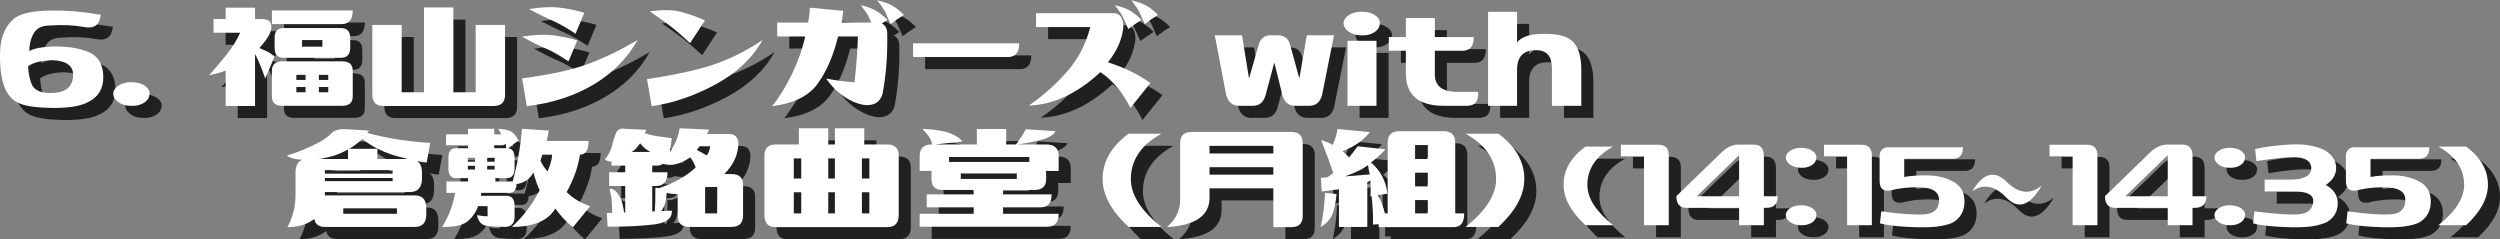 <?xml version="1.0" encoding="UTF-8"?><svg xmlns="http://www.w3.org/2000/svg" width="1035" height="99.104" viewBox="0 0 1035 99.104"><rect x="0" y="0" width="1035" height="99.104" fill="#808080" stroke="none"/><g isolation="isolate"><g id="_レイヤー_1"><g><g mix-blend-mode="multiply" opacity=".75"><path d="M13.322,47.901c-5.998-2.161-8.754-9.537-8.268-22.128,.324-5.781,2.242-10.132,5.755-13.05,3.512-2.918,11.725-3.944,24.641-3.08,3.674,.324,7.429,.811,11.267,1.459-.433,4.162-2.675,5.864-6.728,5.106-4.324-.811-9.106-1.026-14.347-.648-3.242,0-5.471,1.082-6.687,3.242-1.216,2.162-1.824,4.594-1.824,7.295,2.161-1.08,5.376-1.702,9.646-1.864,6.646-.053,11.779,.798,15.4,2.553,3.62,1.757,5.484,5.066,5.593,9.929,.053,4.972-2.054,8.484-6.322,10.537-2.973,1.676-7.943,2.486-14.914,2.432-6.269-.107-10.673-.702-13.212-1.783Zm4.863-7.862c1.242,2.648,4.377,3.783,9.402,3.404,5.025-.377,7.591-2.837,7.7-7.376,0-3.944-2.946-5.998-8.835-6.16-4.486,.162-7.755,1-9.808,2.513,.053,2.594,.567,5.134,1.54,7.619Z"/><path d="M51.904,43.443c.215-1.35,1.107-2.458,2.675-3.323,1.566-.864,3.458-1.216,5.674-1.054,2.107,.109,3.81,.689,5.106,1.743s1.783,2.257,1.459,3.607c-.162,1.352-1,2.459-2.513,3.323-1.514,.865-3.351,1.216-5.512,1.054-2.107-.107-3.81-.689-5.106-1.743s-1.892-2.255-1.783-3.607Z"/><path d="M110.588,8.184v4.701h3.404c1.729,.109,2.782,.757,3.161,1.945,.377,1.189,.188,2.608-.567,4.255-.757,1.649-2.162,3.581-4.215,5.795,.648,.271,1.54,.663,2.675,1.175,1.135,.514,2.351,1.284,3.647,2.31l-3.891,9.159c-1.514-4.43-2.918-7.808-4.215-10.132v21.479h-12.158v-14.671c-1.838,.757-4.107,1.406-6.809,1.945,4.539-5.241,7.51-8.848,8.916-10.821,1.404-1.972,2.701-4.228,3.891-6.768h-11.023v-5.674h5.025v-4.701h12.158Zm40.446,1.135c0,3.783-1.564,5.674-4.69,5.674h-28.786v-5.674h33.476Zm-29.271,39.474c-2.804,0-4.205-1.297-4.205-3.891v-10.537c0-2.647,1.455-3.972,4.367-3.972h24.742c2.91,0,4.367,1.297,4.367,3.891v10.618c0,2.594-1.457,3.891-4.367,3.891h-24.904Zm-3.07-28.126c0-2.701,1.242-4.053,3.729-4.053h23.668c2.594,0,3.891,1.352,3.891,4.053v4.134c0,2.756-1.297,4.134-3.891,4.134h-23.668c-2.486,0-3.729-1.378-3.729-4.134v-4.134Zm12.807,17.427v-2.107h-3.81v2.107h3.81Zm-3.81,2.918v2.188h3.81v-2.188h-3.81Zm2.351-16.697h8.43v-2.756h-8.43v2.756Zm10.861,13.779v-2.107h-3.891v2.107h3.891Zm-3.891,2.918v2.188h3.891v-2.188h-3.891Z"/><path d="M171.298,43.199h9.24V8.103h12.158V43.199h9.24V15.317h12.158v28.855c0,3.135-1.568,4.701-4.701,4.701h-45.714c-3.027,0-4.539-1.566-4.539-4.701V15.317h12.158v27.883Z"/><path d="M244.004,21.72l-3.647,8.673c-3.729-2.485-6.918-4.282-9.564-5.39-2.648-1.107-5.891-2.715-9.727-4.823,5.133-.811,9.415-.999,12.847-.567,3.432,.433,6.795,1.135,10.092,2.107Zm-20.912,27.234l-1.945-11.51c11.562-1.512,20.695-3.512,27.396-5.998,6.699-2.485,13.508-5.781,20.426-9.889-4.215,7.566-10.294,13.712-18.237,18.44-7.943,4.729-17.157,7.714-27.64,8.957Zm23.83-38.663l-3.647,8.673c-3.729-2.485-6.918-4.296-9.564-5.431-2.648-1.135-5.891-2.728-9.727-4.782,5.133-.811,9.415-.999,12.847-.567,3.432,.433,6.795,1.135,10.092,2.107Z"/><path d="M274.805,48.954l-1.945-11.186c12.645-1.945,22.262-4.106,28.855-6.484,6.592-2.377,12.914-5.619,18.967-9.727-4.215,7.566-10.728,13.712-19.534,18.44-8.809,4.729-17.589,7.714-26.343,8.957Zm22.047-35.502l-6.16,9.402c-3.135-2.918-5.769-5.2-7.902-6.849-2.136-1.647-5.04-3.741-8.714-6.282,5.188-.756,9.483-.689,12.888,.203s6.699,2.067,9.889,3.526Z"/><path d="M324.654,48.954c3.025-3.729,5.808-8.253,8.349-13.577,2.539-5.322,4.322-10.416,5.35-15.279h-11.591v-5.755h12.807c.377-1.891,.62-3.944,.729-6.16l13.779,1.297c-.109,1.352-.324,2.973-.648,4.863h12.32c-.758-1.674-1.297-2.809-1.621-3.404-.541-.811-1.459-2.08-2.756-3.81,2.594,.648,4.62,1.378,6.079,2.188s3.106,2.107,4.944,3.891c-.811,.486-1.595,1-2.351,1.54,1.512,.648,2.27,2.081,2.27,4.296,.162,8.916-.486,17.184-1.945,24.803-.865,3.135-3.054,4.701-6.565,4.701-2.918-.215-5.904-1.323-8.957-3.323-3.053-1.999-5.661-4.565-7.821-7.7,3.943,.757,7.862,1.271,11.753,1.54,.811-7.348,1.269-13.67,1.378-18.967h-8.187c-1.945,7.943-4.77,14.468-8.471,19.575s-9.983,8.201-18.845,9.281ZM368.18,5.104c2.594,.648,4.62,1.365,6.079,2.148,1.459,.784,3.106,2.095,4.944,3.931-1.893,1.135-3.729,2.405-5.512,3.81-1.352-3.242-2.283-5.269-2.797-6.079s-1.418-2.08-2.715-3.81Z"/><path d="M426.945,22.936c0,3.783-1.568,5.674-4.701,5.674h-39.23v-5.674h43.932Z"/><path d="M433.916,16.208v-5.755h31.53c3.08-.215,4.62,1.702,4.62,5.755-.486,5.025-2.622,9.889-6.403,14.59,6.809,2.162,12.671,5.025,17.589,8.592l-8.268,10.294c-3.027-6.268-7.161-11.212-12.401-14.833-9.564,8.863-19.453,13.483-29.666,13.86,5.998-4.16,11.293-8.861,15.887-14.104,4.592-5.241,7.781-11.374,9.564-18.399h-22.452Zm32.665-9.078c2.594,.648,4.62,1.378,6.079,2.188s3.106,2.107,4.944,3.891c-1.893,1.189-3.729,2.459-5.512,3.81-1.352-3.188-2.283-5.2-2.797-6.039-.514-.837-1.418-2.12-2.715-3.85Zm6.809-2.026c2.594,.648,4.62,1.365,6.079,2.148,1.459,.784,3.106,2.095,4.944,3.931-1.893,1.135-3.729,2.405-5.512,3.81-1.352-3.242-2.283-5.269-2.797-6.079s-1.418-2.08-2.715-3.81Z"/><path d="M512.62,44.253l-4.701-24.641h11.267l2.918,17.913,3.972-13.941c.701-2.647,2.403-3.972,5.106-3.972h2.837c2.701,0,4.403,1.325,5.106,3.972l3.81,13.941,3.08-17.913h11.267l-4.944,24.722c-.811,2.973-2.567,4.458-5.269,4.458h-5.917c-2.703,0-4.458-1.512-5.269-4.539l-3.323-13.374-3.566,13.374c-.811,3.027-2.567,4.539-5.269,4.539h-5.836c-2.648,0-4.405-1.512-5.269-4.539Z"/><path d="M561.252,14.263c.215-1.35,1.106-2.458,2.675-3.323,1.566-.864,3.457-1.216,5.674-1.054,2.107,.109,3.81,.689,5.106,1.743s1.783,2.257,1.459,3.607c-.162,1.352-1.001,2.459-2.513,3.323-1.514,.865-3.352,1.216-5.512,1.054-2.107-.107-3.81-.689-5.106-1.743s-1.893-2.255-1.783-3.607Zm1.621,34.529V21.882h11.996v26.91h-11.996Z"/><path d="M612.479,48.792h-9.808c-4.324,0-7.781-.783-10.375-2.351-3.514-2.161-5.269-5.862-5.269-11.104v-9.321h-7.052v-5.674h7.052v-7.862h11.996v7.862h16.13c0,3.783-1.568,5.674-4.701,5.674h-11.429v9.24c-.217,5.35,3.106,7.943,9.97,7.781h7.943c.324,3.783-1.163,5.702-4.458,5.755Z"/><path d="M633.067,9.886v12.645c1.836-2.215,5.133-3.376,9.889-3.485,6.213-.215,10.509,.744,12.888,2.877,2.377,2.135,3.647,5.795,3.81,10.983v15.887h-12.158v-15.887c-.109-4.754-2.27-7.133-6.484-7.133-5.08-.107-7.729,2.405-7.943,7.538v15.481h-11.996V9.886h11.996Z"/></g><g><path d="M8.322,42.901C2.324,40.74-.432,33.364,.055,20.773,.379,14.991,2.296,10.641,5.81,7.723c3.512-2.918,11.725-3.944,24.641-3.08,3.674,.324,7.429,.811,11.267,1.459-.433,4.162-2.675,5.864-6.728,5.106-4.324-.811-9.106-1.026-14.347-.648-3.242,0-5.471,1.082-6.687,3.242-1.216,2.162-1.824,4.594-1.824,7.295,2.161-1.08,5.376-1.702,9.646-1.864,6.646-.053,11.779,.798,15.4,2.553,3.62,1.757,5.484,5.066,5.593,9.929,.053,4.972-2.054,8.484-6.322,10.537-2.973,1.676-7.943,2.486-14.914,2.432-6.269-.107-10.673-.702-13.212-1.783Zm4.863-7.862c1.242,2.648,4.377,3.783,9.402,3.404,5.025-.377,7.591-2.837,7.7-7.376,0-3.944-2.946-5.998-8.835-6.16-4.486,.162-7.755,1-9.808,2.513,.053,2.594,.567,5.134,1.54,7.619Z" fill="#fff"/><path d="M46.904,38.443c.215-1.35,1.107-2.458,2.675-3.323,1.566-.864,3.458-1.216,5.674-1.054,2.107,.109,3.81,.689,5.106,1.743s1.783,2.257,1.459,3.607c-.162,1.352-1,2.459-2.513,3.323-1.514,.865-3.351,1.216-5.512,1.054-2.107-.107-3.81-.689-5.106-1.743s-1.892-2.255-1.783-3.607Z" fill="#fff"/><path d="M105.588,3.184V7.885h3.404c1.729,.109,2.782,.757,3.161,1.945,.377,1.189,.188,2.608-.567,4.255-.757,1.649-2.162,3.581-4.215,5.795,.648,.271,1.54,.663,2.675,1.175,1.135,.514,2.351,1.284,3.647,2.31l-3.891,9.159c-1.514-4.43-2.918-7.808-4.215-10.132v21.479h-12.158v-14.671c-1.838,.757-4.107,1.406-6.809,1.945,4.539-5.241,7.51-8.848,8.916-10.821,1.404-1.972,2.701-4.228,3.891-6.768h-11.023V7.885h5.025V3.184h12.158Zm40.446,1.135c0,3.783-1.564,5.674-4.69,5.674h-28.786V4.319h33.476Zm-29.271,39.474c-2.804,0-4.205-1.297-4.205-3.891v-10.537c0-2.647,1.455-3.972,4.367-3.972h24.742c2.91,0,4.367,1.297,4.367,3.891v10.618c0,2.594-1.457,3.891-4.367,3.891h-24.904Zm-3.07-28.126c0-2.701,1.242-4.053,3.729-4.053h23.668c2.594,0,3.891,1.352,3.891,4.053v4.134c0,2.756-1.297,4.134-3.891,4.134h-23.668c-2.486,0-3.729-1.378-3.729-4.134v-4.134Zm12.807,17.427v-2.107h-3.81v2.107h3.81Zm-3.81,2.918v2.188h3.81v-2.188h-3.81Zm2.351-16.697h8.43v-2.756h-8.43v2.756Zm10.861,13.779v-2.107h-3.891v2.107h3.891Zm-3.891,2.918v2.188h3.891v-2.188h-3.891Z" fill="#fff"/><path d="M166.298,38.199h9.24V3.103h12.158V38.199h9.24V10.317h12.158v28.855c0,3.135-1.568,4.701-4.701,4.701h-45.714c-3.027,0-4.539-1.566-4.539-4.701V10.317h12.158v27.883Z" fill="#fff"/><path d="M239.004,16.72l-3.647,8.673c-3.729-2.485-6.918-4.282-9.564-5.39-2.648-1.107-5.891-2.715-9.727-4.823,5.133-.811,9.415-.999,12.847-.567,3.432,.433,6.795,1.135,10.092,2.107Zm-20.912,27.234l-1.945-11.51c11.562-1.512,20.695-3.512,27.396-5.998,6.699-2.485,13.508-5.781,20.426-9.889-4.215,7.566-10.294,13.712-18.237,18.44-7.943,4.729-17.157,7.714-27.64,8.957ZM241.922,5.291l-3.647,8.673c-3.729-2.485-6.918-4.296-9.564-5.431-2.648-1.135-5.891-2.728-9.727-4.782,5.133-.811,9.415-.999,12.847-.567,3.432,.433,6.795,1.135,10.092,2.107Z" fill="#fff"/><path d="M269.805,43.954l-1.945-11.186c12.645-1.945,22.262-4.106,28.855-6.484,6.592-2.377,12.914-5.619,18.967-9.727-4.215,7.566-10.728,13.712-19.534,18.44-8.809,4.729-17.589,7.714-26.343,8.957Zm22.047-35.502l-6.16,9.402c-3.135-2.918-5.769-5.2-7.902-6.849-2.136-1.647-5.04-3.741-8.714-6.282,5.188-.756,9.483-.689,12.888,.203s6.699,2.067,9.889,3.526Z" fill="#fff"/><path d="M319.654,43.954c3.025-3.729,5.808-8.253,8.349-13.577,2.539-5.322,4.322-10.416,5.35-15.279h-11.591v-5.755h12.807c.377-1.891,.62-3.944,.729-6.16l13.779,1.297c-.109,1.352-.324,2.973-.648,4.863h12.32c-.758-1.674-1.297-2.809-1.621-3.404-.541-.811-1.459-2.08-2.756-3.81,2.594,.648,4.62,1.378,6.079,2.188s3.106,2.107,4.944,3.891c-.811,.486-1.595,1-2.351,1.54,1.512,.648,2.27,2.081,2.27,4.296,.162,8.916-.486,17.184-1.945,24.803-.865,3.135-3.054,4.701-6.565,4.701-2.918-.215-5.904-1.323-8.957-3.323-3.053-1.999-5.661-4.565-7.821-7.7,3.943,.757,7.862,1.271,11.753,1.54,.811-7.348,1.269-13.67,1.378-18.967h-8.187c-1.945,7.943-4.77,14.468-8.471,19.575s-9.983,8.201-18.845,9.281ZM363.18,.104c2.594,.648,4.62,1.365,6.079,2.148,1.459,.784,3.106,2.095,4.944,3.931-1.893,1.135-3.729,2.405-5.512,3.81-1.352-3.242-2.283-5.269-2.797-6.079s-1.418-2.08-2.715-3.81Z" fill="#fff"/><path d="M421.945,17.936c0,3.783-1.568,5.674-4.701,5.674h-39.23v-5.674h43.932Z" fill="#fff"/><path d="M428.916,11.208V5.453h31.53c3.08-.215,4.62,1.702,4.62,5.755-.486,5.025-2.622,9.889-6.403,14.59,6.809,2.162,12.671,5.025,17.589,8.592l-8.268,10.294c-3.027-6.268-7.161-11.212-12.401-14.833-9.564,8.863-19.453,13.483-29.666,13.86,5.998-4.16,11.293-8.861,15.887-14.104,4.592-5.241,7.781-11.374,9.564-18.399h-22.452Zm32.665-9.078c2.594,.648,4.62,1.378,6.079,2.188s3.106,2.107,4.944,3.891c-1.893,1.189-3.729,2.459-5.512,3.81-1.352-3.188-2.283-5.2-2.797-6.039-.514-.837-1.418-2.12-2.715-3.85Zm6.809-2.026c2.594,.648,4.62,1.365,6.079,2.148,1.459,.784,3.106,2.095,4.944,3.931-1.893,1.135-3.729,2.405-5.512,3.81-1.352-3.242-2.283-5.269-2.797-6.079s-1.418-2.08-2.715-3.81Z" fill="#fff"/><path d="M507.62,39.253l-4.701-24.641h11.267l2.918,17.913,3.972-13.941c.701-2.647,2.403-3.972,5.106-3.972h2.837c2.701,0,4.403,1.325,5.106,3.972l3.81,13.941,3.08-17.913h11.267l-4.944,24.722c-.811,2.973-2.567,4.458-5.269,4.458h-5.917c-2.703,0-4.458-1.512-5.269-4.539l-3.323-13.374-3.566,13.374c-.811,3.027-2.567,4.539-5.269,4.539h-5.836c-2.648,0-4.405-1.512-5.269-4.539Z" fill="#fff"/><path d="M556.252,9.263c.215-1.35,1.106-2.458,2.675-3.323,1.566-.864,3.457-1.216,5.674-1.054,2.107,.109,3.81,.689,5.106,1.743s1.783,2.257,1.459,3.607c-.162,1.352-1.001,2.459-2.513,3.323-1.514,.865-3.352,1.216-5.512,1.054-2.107-.107-3.81-.689-5.106-1.743s-1.893-2.255-1.783-3.607Zm1.621,34.529V16.882h11.996v26.91h-11.996Z" fill="#fff"/><path d="M607.479,43.792h-9.808c-4.324,0-7.781-.783-10.375-2.351-3.514-2.161-5.269-5.862-5.269-11.104v-9.321h-7.052v-5.674h7.052V7.48h11.996v7.862h16.13c0,3.783-1.568,5.674-4.701,5.674h-11.429v9.24c-.217,5.35,3.106,7.943,9.97,7.781h7.943c.324,3.783-1.163,5.702-4.458,5.755Z" fill="#fff"/><path d="M628.067,4.886v12.645c1.836-2.215,5.133-3.376,9.889-3.485,6.213-.215,10.509,.744,12.888,2.877,2.377,2.135,3.647,5.795,3.81,10.983v15.887h-12.158v-15.887c-.109-4.754-2.27-7.133-6.484-7.133-5.08-.107-7.729,2.405-7.943,7.538v15.481h-11.996V4.886h11.996Z" fill="#fff"/></g></g><g><g mix-blend-mode="multiply" opacity=".75"><path d="M652.324,81.545c-.047-6.061,2.961-11.348,9.023-15.859h11.484c-7.109,3.92-10.664,9.206-10.664,15.859,0,5.469,3.555,11.029,10.664,16.68h-11.484c-6.016-5.605-9.023-11.165-9.023-16.68Z"/><path d="M691.63,64.934c2.824,0,4.238,1.481,4.238,4.443v28.848h-10.254v-28.506h-9.57v-4.785h15.586Z"/><path d="M699.013,86.193l19.004-18.389c2.142-1.959,4.397-2.939,6.768-2.939h6.426c2.688,.046,4.033,1.641,4.033,4.785v16.611h5.742c0,3.19-1.596,4.785-4.785,4.785h-.957v7.178h-10.254v-7.178h-21.807c-2.78,0-4.17-1.617-4.17-4.854Zm25.977-16.953l-17.568,17.021h17.568v-17.021Z"/><path d="M744.335,69.924c.182-1.139,.934-2.073,2.256-2.803,1.321-.729,2.916-1.025,4.785-.889,1.777,.092,3.213,.581,4.307,1.47s1.504,1.903,1.23,3.042c-.137,1.14-.844,2.074-2.119,2.803-1.276,.729-2.826,1.025-4.648,.889-1.777-.091-3.213-.581-4.307-1.47s-1.596-1.902-1.504-3.042Zm0,23.789c.182-1.139,.934-2.073,2.256-2.803,1.321-.729,2.916-1.025,4.785-.889,1.777,.092,3.213,.581,4.307,1.47s1.504,1.903,1.23,3.042c-.137,1.14-.844,2.074-2.119,2.803-1.276,.729-2.826,1.025-4.648,.889-1.777-.091-3.213-.581-4.307-1.47s-1.596-1.902-1.504-3.042Z"/><path d="M775.712,64.934c2.825,0,4.238,1.481,4.238,4.443v28.848h-10.254v-28.506h-9.57v-4.785h15.586Z"/><path d="M783.3,97.473l.547-4.99c8.157,1.14,14.173,1.55,18.047,1.23,3.873-.318,5.833-2.256,5.879-5.811,.045-3.235-2.268-4.99-6.938-5.264-4.672-.273-9.126,.137-13.364,1.23-2.871,.456-4.307-.865-4.307-3.965v-10.527c0-.957,.33-1.766,.991-2.427s1.47-.991,2.427-.991h31.104c0,3.19-1.413,4.785-4.238,4.785h-20.098v7.52c2.643-.501,5.924-.718,9.844-.649,3.919,.068,7.405,.935,10.459,2.598,3.053,1.664,4.603,4.296,4.648,7.896,.091,4.147-1.572,7.178-4.99,9.092-3.054,1.413-7.919,2.04-14.595,1.88-6.677-.159-11.815-.694-15.415-1.606Z"/><path d="M850.292,81.818c-4.877,8.386-9.753,10.061-14.629,5.024-4.877-5.035-9.594-5.913-14.15-2.632,4.466-7.564,9.194-8.887,14.185-3.965s9.854,5.446,14.595,1.572Z"/><path d="M869.091,64.934c2.825,0,4.238,1.481,4.238,4.443v28.848h-10.254v-28.506h-9.57v-4.785h15.586Z"/><path d="M876.474,86.193l19.004-18.389c2.142-1.959,4.397-2.939,6.768-2.939h6.426c2.688,.046,4.033,1.641,4.033,4.785v16.611h5.742c0,3.19-1.596,4.785-4.785,4.785h-.957v7.178h-10.254v-7.178h-21.807c-2.78,0-4.17-1.617-4.17-4.854Zm25.977-16.953l-17.568,17.021h17.568v-17.021Z"/><path d="M921.796,69.924c.182-1.139,.934-2.073,2.256-2.803,1.321-.729,2.916-1.025,4.785-.889,1.777,.092,3.213,.581,4.307,1.47s1.504,1.903,1.23,3.042c-.137,1.14-.844,2.074-2.119,2.803-1.276,.729-2.826,1.025-4.648,.889-1.777-.091-3.213-.581-4.307-1.47s-1.596-1.902-1.504-3.042Zm0,23.789c.182-1.139,.934-2.073,2.256-2.803,1.321-.729,2.916-1.025,4.785-.889,1.777,.092,3.213,.581,4.307,1.47s1.504,1.903,1.23,3.042c-.137,1.14-.844,2.074-2.119,2.803-1.276,.729-2.826,1.025-4.648,.889-1.777-.091-3.213-.581-4.307-1.47s-1.596-1.902-1.504-3.042Z"/><path d="M938.613,66.711c3.782-.911,8.602-1.538,14.458-1.88,5.855-.342,10.675,.468,14.458,2.427,2.871,1.732,4.409,3.988,4.614,6.768,.205,2.78-1.037,5.173-3.726,7.178-.183,.137-.388,.273-.615,.41,.182,.092,.342,.16,.479,.205,3.145,1.869,4.659,4.421,4.546,7.656-.114,3.236-1.606,5.72-4.478,7.451-3.236,1.596-8.283,2.313-15.142,2.153-6.859-.159-11.997-.694-15.415-1.606l.547-4.99c8.704,1.14,14.856,1.55,18.457,1.23,3.6-.318,5.56-2.051,5.879-5.195,.273-2.962-2.598-4.375-8.613-4.238h-11.484v-4.922h11.484c5.469-.228,8.066-1.982,7.793-5.264-.319-2.278-2.143-3.577-5.469-3.896-3.327-.318-9.069,.183-17.227,1.504l-.547-4.99Z"/><path d="M976.347,97.473l.547-4.99c8.157,1.14,14.173,1.55,18.047,1.23,3.873-.318,5.833-2.256,5.879-5.811,.045-3.235-2.268-4.99-6.938-5.264-4.672-.273-9.126,.137-13.364,1.23-2.871,.456-4.307-.865-4.307-3.965v-10.527c0-.957,.33-1.766,.991-2.427s1.47-.991,2.427-.991h31.104c0,3.19-1.413,4.785-4.238,4.785h-20.098v7.52c2.643-.501,5.924-.718,9.844-.649,3.919,.068,7.405,.935,10.459,2.598,3.053,1.664,4.603,4.296,4.648,7.896,.091,4.147-1.572,7.178-4.99,9.092-3.054,1.413-7.919,2.04-14.595,1.88-6.677-.159-11.815-.694-15.415-1.606Z"/><path d="M1035,81.545c0,5.515-3.008,11.074-9.023,16.68h-11.484c7.109-5.65,10.664-11.211,10.664-16.68,0-6.653-3.555-11.939-10.664-15.859h11.484c6.061,4.512,9.068,9.799,9.023,15.859Z"/></g><g><path d="M647.324,76.545c-.047-6.061,2.961-11.348,9.023-15.859h11.484c-7.109,3.92-10.664,9.206-10.664,15.859,0,5.469,3.555,11.029,10.664,16.68h-11.484c-6.016-5.605-9.023-11.165-9.023-16.68Z" fill="#fff"/><path d="M686.63,59.934c2.824,0,4.238,1.481,4.238,4.443v28.848h-10.254v-28.506h-9.57v-4.785h15.586Z" fill="#fff"/><path d="M694.013,81.193l19.004-18.389c2.142-1.959,4.397-2.939,6.768-2.939h6.426c2.688,.046,4.033,1.641,4.033,4.785v16.611h5.742c0,3.19-1.596,4.785-4.785,4.785h-.957v7.178h-10.254v-7.178h-21.807c-2.78,0-4.17-1.617-4.17-4.854Zm25.977-16.953l-17.568,17.021h17.568v-17.021Z" fill="#fff"/><path d="M739.335,64.924c.182-1.139,.934-2.073,2.256-2.803,1.321-.729,2.916-1.025,4.785-.889,1.777,.092,3.213,.581,4.307,1.47s1.504,1.903,1.23,3.042c-.137,1.14-.844,2.074-2.119,2.803-1.276,.729-2.826,1.025-4.648,.889-1.777-.091-3.213-.581-4.307-1.47s-1.596-1.902-1.504-3.042Zm0,23.789c.182-1.139,.934-2.073,2.256-2.803,1.321-.729,2.916-1.025,4.785-.889,1.777,.092,3.213,.581,4.307,1.47s1.504,1.903,1.23,3.042c-.137,1.14-.844,2.074-2.119,2.803-1.276,.729-2.826,1.025-4.648,.889-1.777-.091-3.213-.581-4.307-1.47s-1.596-1.902-1.504-3.042Z" fill="#fff"/><path d="M770.712,59.934c2.825,0,4.238,1.481,4.238,4.443v28.848h-10.254v-28.506h-9.57v-4.785h15.586Z" fill="#fff"/><path d="M778.3,92.473l.547-4.99c8.157,1.14,14.173,1.55,18.047,1.23,3.873-.318,5.833-2.256,5.879-5.811,.045-3.235-2.268-4.99-6.938-5.264-4.672-.273-9.126,.137-13.364,1.23-2.871,.456-4.307-.865-4.307-3.965v-10.527c0-.957,.33-1.766,.991-2.427s1.47-.991,2.427-.991h31.104c0,3.19-1.413,4.785-4.238,4.785h-20.098v7.52c2.643-.501,5.924-.718,9.844-.649,3.919,.068,7.405,.935,10.459,2.598,3.053,1.664,4.603,4.296,4.648,7.896,.091,4.147-1.572,7.178-4.99,9.092-3.054,1.413-7.919,2.04-14.595,1.88-6.677-.159-11.815-.694-15.415-1.606Z" fill="#fff"/><path d="M845.292,76.818c-4.877,8.386-9.753,10.061-14.629,5.024-4.877-5.035-9.594-5.913-14.15-2.632,4.466-7.564,9.194-8.887,14.185-3.965s9.854,5.446,14.595,1.572Z" fill="#fff"/><path d="M864.091,59.934c2.825,0,4.238,1.481,4.238,4.443v28.848h-10.254v-28.506h-9.57v-4.785h15.586Z" fill="#fff"/><path d="M871.474,81.193l19.004-18.389c2.142-1.959,4.397-2.939,6.768-2.939h6.426c2.688,.046,4.033,1.641,4.033,4.785v16.611h5.742c0,3.19-1.596,4.785-4.785,4.785h-.957v7.178h-10.254v-7.178h-21.807c-2.78,0-4.17-1.617-4.17-4.854Zm25.977-16.953l-17.568,17.021h17.568v-17.021Z" fill="#fff"/><path d="M916.796,64.924c.182-1.139,.934-2.073,2.256-2.803,1.321-.729,2.916-1.025,4.785-.889,1.777,.092,3.213,.581,4.307,1.47s1.504,1.903,1.23,3.042c-.137,1.14-.844,2.074-2.119,2.803-1.276,.729-2.826,1.025-4.648,.889-1.777-.091-3.213-.581-4.307-1.47s-1.596-1.902-1.504-3.042Zm0,23.789c.182-1.139,.934-2.073,2.256-2.803,1.321-.729,2.916-1.025,4.785-.889,1.777,.092,3.213,.581,4.307,1.47s1.504,1.903,1.23,3.042c-.137,1.14-.844,2.074-2.119,2.803-1.276,.729-2.826,1.025-4.648,.889-1.777-.091-3.213-.581-4.307-1.47s-1.596-1.902-1.504-3.042Z" fill="#fff"/><path d="M933.613,61.711c3.782-.911,8.602-1.538,14.458-1.88,5.855-.342,10.675,.468,14.458,2.427,2.871,1.732,4.409,3.988,4.614,6.768,.205,2.78-1.037,5.173-3.726,7.178-.183,.137-.388,.273-.615,.41,.182,.092,.342,.16,.479,.205,3.145,1.869,4.659,4.421,4.546,7.656-.114,3.236-1.606,5.72-4.478,7.451-3.236,1.596-8.283,2.313-15.142,2.153-6.859-.159-11.997-.694-15.415-1.606l.547-4.99c8.704,1.14,14.856,1.55,18.457,1.23,3.6-.318,5.56-2.051,5.879-5.195,.273-2.962-2.598-4.375-8.613-4.238h-11.484v-4.922h11.484c5.469-.228,8.066-1.982,7.793-5.264-.319-2.278-2.143-3.577-5.469-3.896-3.327-.318-9.069,.183-17.227,1.504l-.547-4.99Z" fill="#fff"/><path d="M971.347,92.473l.547-4.99c8.157,1.14,14.173,1.55,18.047,1.23,3.873-.318,5.833-2.256,5.879-5.811,.045-3.235-2.268-4.99-6.938-5.264-4.672-.273-9.126,.137-13.364,1.23-2.871,.456-4.307-.865-4.307-3.965v-10.527c0-.957,.33-1.766,.991-2.427s1.47-.991,2.427-.991h31.104c0,3.19-1.413,4.785-4.238,4.785h-20.098v7.52c2.643-.501,5.924-.718,9.844-.649,3.919,.068,7.405,.935,10.459,2.598,3.053,1.664,4.603,4.296,4.648,7.896,.091,4.147-1.572,7.178-4.99,9.092-3.054,1.413-7.919,2.04-14.595,1.88-6.677-.159-11.815-.694-15.415-1.606Z" fill="#fff"/><path d="M1030,76.545c0,5.515-3.008,11.074-9.023,16.68h-11.484c7.109-5.65,10.664-11.211,10.664-16.68,0-6.653-3.555-11.939-10.664-15.859h11.484c6.061,4.512,9.068,9.799,9.023,15.859Z" fill="#fff"/></g></g><g><g mix-blend-mode="multiply" opacity=".75"><path d="M139.501,98.942c-2.486,0-3.945-1.08-4.377-3.242-.109,.055-.217,.109-.324,.162-2.918,2.162-6.539,3.216-10.861,3.161,.648-.864,1.378-2.553,2.188-5.066s1.216-5.254,1.216-8.227v-9.159c0-2.863,.918-4.673,2.756-5.431-2.918-.107-5.025-.702-6.322-1.783,2.377-.594,5.646-1.824,9.808-3.688,4.16-1.864,7.159-3.822,8.997-5.876,1.512-1.08,3.458-1.512,5.836-1.297l9.402,.567c-.217,.271-.486,.595-.811,.973,4.215,1.135,8.402,2.026,12.563,2.675,4.16,.648,8.673,1.135,13.536,1.459l-1.459,8.105c-.648,0-1.945-.188-3.891-.567,1.297,.865,1.945,2.459,1.945,4.782v2.188c0,3.891-1.676,5.836-5.025,5.836h-35.178v1.378h37.285c3.133,0,4.701,1.811,4.701,5.431v2.351c0,3.513-1.568,5.269-4.701,5.269h-37.285Zm-1.621-28.288c-.433,.055-.811,.109-1.135,.162h12.32v-3.972c-3.135,1.892-6.863,3.161-11.186,3.81Zm29.666,4.782h-28.045v1.459h28.045v-1.459Zm0,4.539v-1.297h-28.045v1.297h28.045Zm-20.426,13.536h22.209v-2.27h-22.209v2.27Zm14.104-26.91v4.215h12.645c-1.082-.27-2.378-.594-3.891-.973-5.945-1.621-10.916-4.053-14.914-7.295-1.73,1.568-3.566,2.918-5.512,4.053h11.672Z"/><path d="M193.727,78.759c-2.054,0-3.08-1.404-3.08-4.215v-4.296c0-2.594,1.026-3.891,3.08-3.891h5.025v-1.216h-9.078v-4.539h9.078v-2.27h10.861v2.27h2.918c-.324-.702-.757-1.459-1.297-2.27,2.594,.109,4.43,.514,5.512,1.216,1.08,.703,2.053,1.892,2.918,3.566l-4.215,3.242c1.729,.217,2.594,1.621,2.594,4.215v3.972c0,2.811-1.082,4.215-3.242,4.215h-4.701v1.378h7.133c1.945-6.971,3.242-14.238,3.891-21.804l11.023,.729c-.109,1.244-.379,2.675-.811,4.296h17.346c0,3.729-1.189,5.621-3.566,5.674-.757,5.025-2.594,10.187-5.512,15.481,2.485,2.541,5.727,4.486,9.727,5.836l-7.133,8.754c-2.594-2.053-5.025-4.646-7.295-7.781-3.027,5.08-9.025,7.619-17.994,7.619,4.539-4.106,8.375-9.159,11.51-15.157-.973-2.107-1.838-4.565-2.594-7.376-1.514,2.756-3.837,4.351-6.971,4.782-.109,2.432-1.082,3.647-2.918,3.647h-11.672c-.109,.324-.162,.729-.162,1.216h10.537c2.27,0,3.404,1.433,3.404,4.296v4.296c0,2.865-1.352,4.296-4.053,4.296-2.594,0-5.025-.134-7.295-.405-2.27-.27-3.675-1.755-4.215-4.458,1.836,.324,3.295,.486,4.377,.486v-4.215h-3.891c-1.082,2.756-2.622,4.904-4.62,6.444-2,1.54-5.431,2.257-10.294,2.148,2.809-4.539,4.592-9.24,5.35-14.104h-3.566v-4.701h8.916v-1.378h-5.025Zm7.943-8.43h-2.999v1.621h2.999v-1.621Zm-2.999,4.863h2.999v-1.54h-2.999v1.54Zm11.104-4.863h-3.08v1.621h3.08v-1.621Zm0,4.863v-1.54h-3.08v1.54h3.08Zm3.08-10.051h-3.242v1.216h5.025c-.109-.648-.217-1.269-.324-1.864-.433,.433-.919,.648-1.459,.648Zm16.697,3.891c-.217,.703-.486,1.514-.811,2.432,.54,1.352,1.512,2.865,2.918,4.539,1.188-2.701,1.836-5.025,1.945-6.971h-4.053Z"/><path d="M255.41,71.059c1.512-1.945,2.432-3.62,2.756-5.025,.324-1.404,.918-3.35,1.783-5.836,.756-1.621,2.053-2.242,3.891-1.864l8.754,.405c-.109,.379-.324,.838-.648,1.378,1.404,.541,2.999,.946,4.782,1.216,1.783,.271,3.918,.567,6.404,.892l-.811,5.755c2.27-3.404,3.619-6.7,4.053-9.889l12.158,.567c-.217,.541-.486,1.135-.811,1.783h8.916c2.484,0,3.836,1.244,4.053,3.729,0,4.701-1.945,8.997-5.836,12.888h2.918c3.242,0,4.863,1.459,4.863,4.377v12.807c0,3.135-1.621,4.701-4.863,4.701h-17.346c-3.242,0-4.863-1.566-4.863-4.701v-8.835c-1.838-.053-3.352-.243-4.539-.567-.217,3.513-.973,6.026-2.27,7.538,1.512-.053,2.971-.107,4.377-.162,.215,3.189-2.27,5.094-7.457,5.714-5.188,.622-11.565,.932-19.129,.932l-.324-5.674c.864,0,1.621-.026,2.27-.081-.109-3.512-.271-5.822-.486-6.93-.217-1.107-.433-2.148-.648-3.121,3.133,.324,5.133,3.621,5.998,9.889h.486v-10.942h-6.646v-5.674h6.646v-2.756h-5.674v-1.702c-.865,.055-1.783-.215-2.756-.811Zm14.59-6.728c-1.406,2-2.594,3.189-3.566,3.566h7.782c-1.622-.864-3.027-2.053-4.215-3.566Zm8.268,18.399c6.16-2.107,11.076-4.917,14.752-8.43-.758-1.945-1.514-3.323-2.27-4.134-2.27,1.514-4.324,2.459-6.16,2.837-1.621,.379-3.352,.324-5.188-.162-.648,.486-1.459,.729-2.432,.729h-1.945v2.756h6.322c0,3.783-1.568,5.674-4.701,5.674h-1.621v10.537h.973c.107-.432,.162-.864,.162-1.297,.107-.918,.162-3.755,.162-8.511l2.107,.162c-.109-.053-.162-.107-.162-.162Zm16.373-17.184c-.541,.703-.92,1.216-1.135,1.54,1.512,.757,2.863,1.514,4.053,2.27,.756-.918,1.242-2.188,1.459-3.81h-4.377Zm2.27,27.802h5.025v-10.942h-4.701c-.109,.055-.217,.136-.324,.243v10.699Z"/><path d="M321.469,69.519c0-3.133,1.512-4.701,4.539-4.701h9.727v-6.728h12.158v6.728h2.756v-6.728h12.158v6.728h9.564c3.133,0,4.701,1.568,4.701,4.701v24.479c0,3.351-1.568,5.025-4.701,5.025h-46.363c-3.027,0-4.539-1.674-4.539-5.025v-24.479Zm12.158,1.054v8.349h3.08v-8.349h-3.08Zm0,22.776h3.08v-8.754h-3.08v8.754Zm14.266-22.776v8.349h2.756v-8.349h-2.756Zm2.756,22.776v-8.754h-2.756v8.754h2.756Zm14.266-22.776h-3.08v8.349h3.08v-8.349Zm0,22.776v-8.754h-3.08v8.754h3.08Z"/><path d="M390.608,76.976v-1.216h-4.863v-6.079c0-3.242,1.621-4.863,4.863-4.863h.324c-.217-1.08-.541-1.986-.973-2.715-.434-.729-1.459-1.986-3.08-3.769,5.078,.217,8.916,.838,11.51,1.864,2.594,1.027,4.268,2.162,5.025,3.404l-11.672,1.216h17.67v-6.403h12.158v6.403h4.053c1.08-1.566,1.836-2.647,2.27-3.242,.432-.594,1.025-1.621,1.783-3.08l12.32,.811c-.648,1.244-2.055,2.27-4.215,3.08-2.27,.811-6.16,1.621-11.672,2.432h12.158c3.35,0,5.025,1.621,5.025,4.863v6.079h-5.35c.107,.379,.162,.784,.162,1.216v2.107c0,3.027-1.568,4.539-4.701,4.539h-13.131v1.864h20.102c0,3.566-1.568,5.35-4.701,5.35h-15.4v2.675h23.02c0,3.566-1.568,5.35-4.701,5.35h-52.848v-5.35h22.371v-2.675h-19.453v-5.35h19.453v-1.864h-12.969c-3.027,0-4.539-1.512-4.539-4.539v-2.107Zm40.527-6.971h-33.232v2.026h33.232v-2.026Zm-28.369,9.078h23.182v-2.432h-23.182v2.432Z"/><path d="M461.499,79.164c-.055-7.186,3.512-13.455,10.699-18.805h13.617c-8.43,4.648-12.645,10.916-12.645,18.805,0,6.484,4.215,13.078,12.645,19.777h-13.617c-7.133-6.646-10.699-13.238-10.699-19.777Z"/><path d="M505.738,86.702c.107,7.512-5.755,11.619-17.589,12.32,3.836-3.35,5.646-7.402,5.431-12.158v-22.533c0-3.133,1.54-4.701,4.62-4.701h41.5c3.08,0,4.62,1.568,4.62,4.701v29.99c0,3.135-1.54,4.701-4.62,4.701h-7.538v-16.049h-26.424v3.729Zm26.424-21.317h-26.424v3.161h26.424v-3.161Zm0,8.835h-26.424v3.08h26.424v-3.08Z"/><path d="M551.777,99.023c.973-4.539,1.566-9.267,1.783-14.185l4.782,.486c-.379,3.783-.973,6.634-1.783,8.551-.811,1.919-2.405,3.635-4.782,5.147Zm27.721-35.016c0-3.133,1.621-4.701,4.863-4.701h18.237c3.242,0,4.863,1.568,4.863,4.701v29.342h3.729c0,3.783-1.433,5.674-4.296,5.674h-31.125v-1.216l-2.351,.162c.107-3.188-.081-7.105-.567-11.753l-.486,.081c.107-1.135,.134-2.351,.081-3.647v-.243c0-.864-.028-1.755-.081-2.675-.379,.271-.839,.514-1.378,.729h.081v18.48h-11.753v-15.644c-2.27,.379-4.648,.703-7.133,.973l-.324-5.674c.811-.053,1.702-.107,2.675-.162,.811-.594,1.621-1.216,2.432-1.864-1.082-3.295-2.756-7.834-5.025-13.617,1.836,.595,3.457,1.271,4.863,2.026,1.135-2.701,1.755-4.89,1.864-6.565l13.455,1.297c-2.107,2.594-4.675,4.675-7.7,6.241-1.244,.648-2.46,1.189-3.647,1.621,.973,.811,1.891,1.676,2.756,2.594,1.188-1.459,2.377-2.999,3.566-4.62l11.51,1.297c-2.055,2.162-4.053,3.972-5.998,5.431,2.053,1.783,3.619,3.743,4.701,5.876,1.08,2.135,1.783,4.472,2.107,7.011l-3.972,.648c.701,1.189,1.269,2.432,1.702,3.729,.486,1.244,.892,2.513,1.216,3.81h1.135v-29.342Zm-11.186,11.267c-2,1.027-4.162,1.945-6.484,2.756,3.133-.215,6.565-.486,10.294-.811-.379-1.242-.622-2.539-.729-3.891-1.082,.757-2.107,1.406-3.08,1.945Zm27.802-10.213h-5.269v5.755h5.269v-5.755Zm-5.269,17.103h5.269v-5.674h-5.269v5.674Zm5.269,5.674h-5.269v5.512h5.269v-5.512Z"/><path d="M636.059,79.164c0,6.539-3.566,13.131-10.699,19.777h-13.617c8.43-6.7,12.645-13.293,12.645-19.777,0-7.889-4.215-14.157-12.645-18.805h13.617c7.186,5.35,10.752,11.619,10.699,18.805Z"/></g><g><path d="M134.501,93.942c-2.486,0-3.945-1.08-4.377-3.242-.109,.055-.217,.109-.324,.162-2.918,2.162-6.539,3.216-10.861,3.161,.648-.864,1.378-2.553,2.188-5.066s1.216-5.254,1.216-8.227v-9.159c0-2.863,.918-4.673,2.756-5.431-2.918-.107-5.025-.702-6.322-1.783,2.377-.594,5.646-1.824,9.808-3.688,4.16-1.864,7.159-3.822,8.997-5.876,1.512-1.08,3.458-1.512,5.836-1.297l9.402,.567c-.217,.271-.486,.595-.811,.973,4.215,1.135,8.402,2.026,12.563,2.675,4.16,.648,8.673,1.135,13.536,1.459l-1.459,8.105c-.648,0-1.945-.188-3.891-.567,1.297,.865,1.945,2.459,1.945,4.782v2.188c0,3.891-1.676,5.836-5.025,5.836h-35.178v1.378h37.285c3.133,0,4.701,1.811,4.701,5.431v2.351c0,3.513-1.568,5.269-4.701,5.269h-37.285Zm-1.621-28.288c-.433,.055-.811,.109-1.135,.162h12.32v-3.972c-3.135,1.892-6.863,3.161-11.186,3.81Zm29.666,4.782h-28.045v1.459h28.045v-1.459Zm0,4.539v-1.297h-28.045v1.297h28.045Zm-20.426,13.536h22.209v-2.27h-22.209v2.27Zm14.104-26.91v4.215h12.645c-1.082-.27-2.378-.594-3.891-.973-5.945-1.621-10.916-4.053-14.914-7.295-1.73,1.568-3.566,2.918-5.512,4.053h11.672Z" fill="#fff"/><path d="M188.727,73.759c-2.054,0-3.08-1.404-3.08-4.215v-4.296c0-2.594,1.026-3.891,3.08-3.891h5.025v-1.216h-9.078v-4.539h9.078v-2.27h10.861v2.27h2.918c-.324-.702-.757-1.459-1.297-2.27,2.594,.109,4.43,.514,5.512,1.216,1.08,.703,2.053,1.892,2.918,3.566l-4.215,3.242c1.729,.217,2.594,1.621,2.594,4.215v3.972c0,2.811-1.082,4.215-3.242,4.215h-4.701v1.378h7.133c1.945-6.971,3.242-14.238,3.891-21.804l11.023,.729c-.109,1.244-.379,2.675-.811,4.296h17.346c0,3.729-1.189,5.621-3.566,5.674-.757,5.025-2.594,10.187-5.512,15.481,2.485,2.541,5.727,4.486,9.727,5.836l-7.133,8.754c-2.594-2.053-5.025-4.646-7.295-7.781-3.027,5.08-9.025,7.619-17.994,7.619,4.539-4.106,8.375-9.159,11.51-15.157-.973-2.107-1.838-4.565-2.594-7.376-1.514,2.756-3.837,4.351-6.971,4.782-.109,2.432-1.082,3.647-2.918,3.647h-11.672c-.109,.324-.162,.729-.162,1.216h10.537c2.27,0,3.404,1.433,3.404,4.296v4.296c0,2.865-1.352,4.296-4.053,4.296-2.594,0-5.025-.134-7.295-.405-2.27-.27-3.675-1.755-4.215-4.458,1.836,.324,3.295,.486,4.377,.486v-4.215h-3.891c-1.082,2.756-2.622,4.904-4.62,6.444-2,1.54-5.431,2.257-10.294,2.148,2.809-4.539,4.592-9.24,5.35-14.104h-3.566v-4.701h8.916v-1.378h-5.025Zm7.943-8.43h-2.999v1.621h2.999v-1.621Zm-2.999,4.863h2.999v-1.54h-2.999v1.54Zm11.104-4.863h-3.08v1.621h3.08v-1.621Zm0,4.863v-1.54h-3.08v1.54h3.08Zm3.08-10.051h-3.242v1.216h5.025c-.109-.648-.217-1.269-.324-1.864-.433,.433-.919,.648-1.459,.648Zm16.697,3.891c-.217,.703-.486,1.514-.811,2.432,.54,1.352,1.512,2.865,2.918,4.539,1.188-2.701,1.836-5.025,1.945-6.971h-4.053Z" fill="#fff"/><path d="M250.41,66.059c1.512-1.945,2.432-3.62,2.756-5.025,.324-1.404,.918-3.35,1.783-5.836,.756-1.621,2.053-2.242,3.891-1.864l8.754,.405c-.109,.379-.324,.838-.648,1.378,1.404,.541,2.999,.946,4.782,1.216,1.783,.271,3.918,.567,6.404,.892l-.811,5.755c2.27-3.404,3.619-6.7,4.053-9.889l12.158,.567c-.217,.541-.486,1.135-.811,1.783h8.916c2.484,0,3.836,1.244,4.053,3.729,0,4.701-1.945,8.997-5.836,12.888h2.918c3.242,0,4.863,1.459,4.863,4.377v12.807c0,3.135-1.621,4.701-4.863,4.701h-17.346c-3.242,0-4.863-1.566-4.863-4.701v-8.835c-1.838-.053-3.352-.243-4.539-.567-.217,3.513-.973,6.026-2.27,7.538,1.512-.053,2.971-.107,4.377-.162,.215,3.189-2.27,5.094-7.457,5.714-5.188,.622-11.565,.932-19.129,.932l-.324-5.674c.864,0,1.621-.026,2.27-.081-.109-3.512-.271-5.822-.486-6.93-.217-1.107-.433-2.148-.648-3.121,3.133,.324,5.133,3.621,5.998,9.889h.486v-10.942h-6.646v-5.674h6.646v-2.756h-5.674v-1.702c-.865,.055-1.783-.215-2.756-.811Zm14.59-6.728c-1.406,2-2.594,3.189-3.566,3.566h7.782c-1.622-.864-3.027-2.053-4.215-3.566Zm8.268,18.399c6.16-2.107,11.076-4.917,14.752-8.43-.758-1.945-1.514-3.323-2.27-4.134-2.27,1.514-4.324,2.459-6.16,2.837-1.621,.379-3.352,.324-5.188-.162-.648,.486-1.459,.729-2.432,.729h-1.945v2.756h6.322c0,3.783-1.568,5.674-4.701,5.674h-1.621v10.537h.973c.107-.432,.162-.864,.162-1.297,.107-.918,.162-3.755,.162-8.511l2.107,.162c-.109-.053-.162-.107-.162-.162Zm16.373-17.184c-.541,.703-.92,1.216-1.135,1.54,1.512,.757,2.863,1.514,4.053,2.27,.756-.918,1.242-2.188,1.459-3.81h-4.377Zm2.27,27.802h5.025v-10.942h-4.701c-.109,.055-.217,.136-.324,.243v10.699Z" fill="#fff"/><path d="M316.469,64.519c0-3.133,1.512-4.701,4.539-4.701h9.727v-6.728h12.158v6.728h2.756v-6.728h12.158v6.728h9.564c3.133,0,4.701,1.568,4.701,4.701v24.479c0,3.351-1.568,5.025-4.701,5.025h-46.363c-3.027,0-4.539-1.674-4.539-5.025v-24.479Zm12.158,1.054v8.349h3.08v-8.349h-3.08Zm0,22.776h3.08v-8.754h-3.08v8.754Zm14.266-22.776v8.349h2.756v-8.349h-2.756Zm2.756,22.776v-8.754h-2.756v8.754h2.756Zm14.266-22.776h-3.08v8.349h3.08v-8.349Zm0,22.776v-8.754h-3.08v8.754h3.08Z" fill="#fff"/><path d="M385.608,71.976v-1.216h-4.863v-6.079c0-3.242,1.621-4.863,4.863-4.863h.324c-.217-1.08-.541-1.986-.973-2.715-.434-.729-1.459-1.986-3.08-3.769,5.078,.217,8.916,.838,11.51,1.864,2.594,1.027,4.268,2.162,5.025,3.404l-11.672,1.216h17.67v-6.403h12.158v6.403h4.053c1.08-1.566,1.836-2.647,2.27-3.242,.432-.594,1.025-1.621,1.783-3.08l12.32,.811c-.648,1.244-2.055,2.27-4.215,3.08-2.27,.811-6.16,1.621-11.672,2.432h12.158c3.35,0,5.025,1.621,5.025,4.863v6.079h-5.35c.107,.379,.162,.784,.162,1.216v2.107c0,3.027-1.568,4.539-4.701,4.539h-13.131v1.864h20.102c0,3.566-1.568,5.35-4.701,5.35h-15.4v2.675h23.02c0,3.566-1.568,5.35-4.701,5.35h-52.848v-5.35h22.371v-2.675h-19.453v-5.35h19.453v-1.864h-12.969c-3.027,0-4.539-1.512-4.539-4.539v-2.107Zm40.527-6.971h-33.232v2.026h33.232v-2.026Zm-28.369,9.078h23.182v-2.432h-23.182v2.432Z" fill="#fff"/><path d="M456.499,74.164c-.055-7.186,3.512-13.455,10.699-18.805h13.617c-8.43,4.648-12.645,10.916-12.645,18.805,0,6.484,4.215,13.078,12.645,19.777h-13.617c-7.133-6.646-10.699-13.238-10.699-19.777Z" fill="#fff"/><path d="M500.738,81.702c.107,7.512-5.755,11.619-17.589,12.32,3.836-3.35,5.646-7.402,5.431-12.158v-22.533c0-3.133,1.54-4.701,4.62-4.701h41.5c3.08,0,4.62,1.568,4.62,4.701v29.99c0,3.135-1.54,4.701-4.62,4.701h-7.538v-16.049h-26.424v3.729Zm26.424-21.317h-26.424v3.161h26.424v-3.161Zm0,8.835h-26.424v3.08h26.424v-3.08Z" fill="#fff"/><path d="M546.777,94.023c.973-4.539,1.566-9.267,1.783-14.185l4.782,.486c-.379,3.783-.973,6.634-1.783,8.551-.811,1.919-2.405,3.635-4.782,5.147Zm27.721-35.016c0-3.133,1.621-4.701,4.863-4.701h18.237c3.242,0,4.863,1.568,4.863,4.701v29.342h3.729c0,3.783-1.433,5.674-4.296,5.674h-31.125v-1.216l-2.351,.162c.107-3.188-.081-7.105-.567-11.753l-.486,.081c.107-1.135,.134-2.351,.081-3.647v-.243c0-.864-.028-1.755-.081-2.675-.379,.271-.839,.514-1.378,.729h.081v18.48h-11.753v-15.644c-2.27,.379-4.648,.703-7.133,.973l-.324-5.674c.811-.053,1.702-.107,2.675-.162,.811-.594,1.621-1.216,2.432-1.864-1.082-3.295-2.756-7.834-5.025-13.617,1.836,.595,3.457,1.271,4.863,2.026,1.135-2.701,1.755-4.89,1.864-6.565l13.455,1.297c-2.107,2.594-4.675,4.675-7.7,6.241-1.244,.648-2.46,1.189-3.647,1.621,.973,.811,1.891,1.676,2.756,2.594,1.188-1.459,2.377-2.999,3.566-4.62l11.51,1.297c-2.055,2.162-4.053,3.972-5.998,5.431,2.053,1.783,3.619,3.743,4.701,5.876,1.08,2.135,1.783,4.472,2.107,7.011l-3.972,.648c.701,1.189,1.269,2.432,1.702,3.729,.486,1.244,.892,2.513,1.216,3.81h1.135v-29.342Zm-11.186,11.267c-2,1.027-4.162,1.945-6.484,2.756,3.133-.215,6.565-.486,10.294-.811-.379-1.242-.622-2.539-.729-3.891-1.082,.757-2.107,1.406-3.08,1.945Zm27.802-10.213h-5.269v5.755h5.269v-5.755Zm-5.269,17.103h5.269v-5.674h-5.269v5.674Zm5.269,5.674h-5.269v5.512h5.269v-5.512Z" fill="#fff"/><path d="M631.059,74.164c0,6.539-3.566,13.131-10.699,19.777h-13.617c8.43-6.7,12.645-13.293,12.645-19.777,0-7.889-4.215-14.157-12.645-18.805h13.617c7.186,5.35,10.752,11.619,10.699,18.805Z" fill="#fff"/></g></g></g></g></svg>